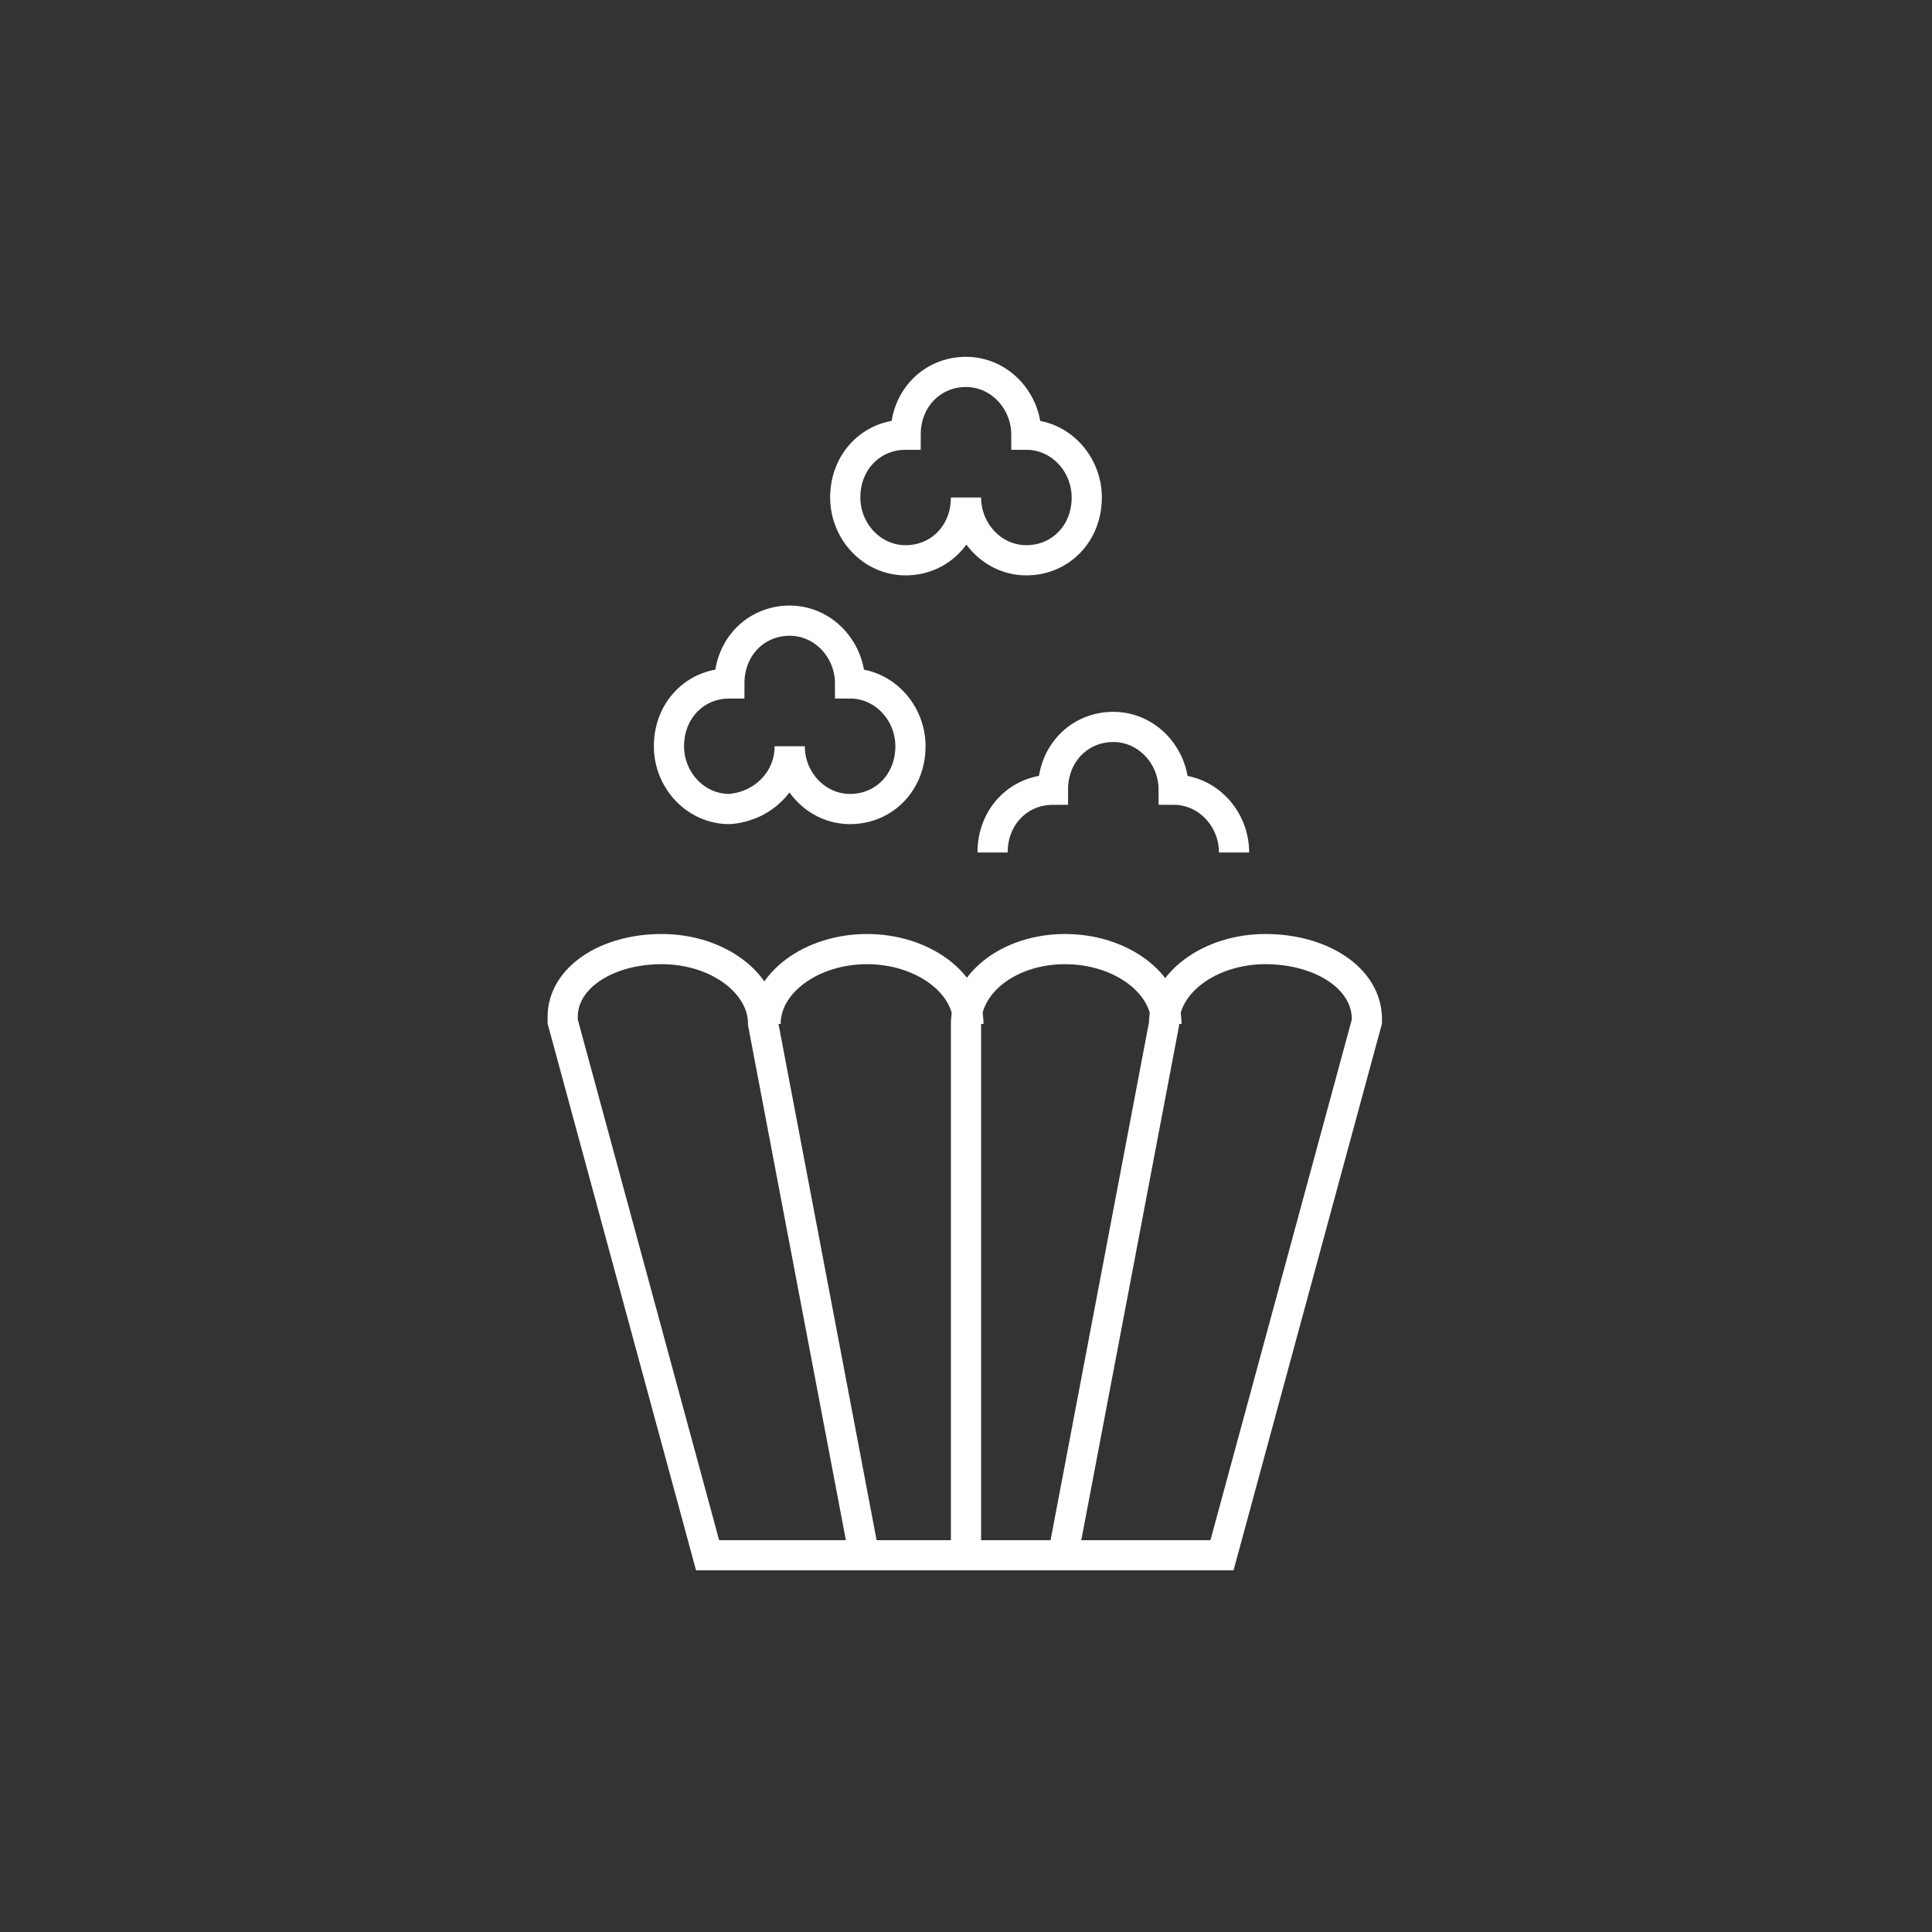 <?xml version="1.0" encoding="utf-8"?>
<!-- Generator: Adobe Illustrator 24.0.0, SVG Export Plug-In . SVG Version: 6.00 Build 0)  -->
<svg version="1.1" id="Layer_3" xmlns="http://www.w3.org/2000/svg" xmlns:xlink="http://www.w3.org/1999/xlink" x="0px" y="0px"
	 viewBox="0 0 80 80" style="enable-background:new 0 0 80 80;" xml:space="preserve">
<rect x="0" y="0" width="80" height="80" fill="#333333" stroke="none"/>
<style type="text/css">
	.st0{fill:none;stroke:#FFFFFF;stroke-width:1.25;stroke-miterlimit:10;}
</style>
<g>
	<path class="st0" d="M31.7,42.4c0-1.7,1.9-3.1,4.2-3.1s4.2,1.4,4.2,3.1"/>
	<path class="st0" d="M48.3,42.4c0-1.7-1.9-3.1-4.2-3.1S40,40.7,40,42.4v22.1"/>
	<path class="st0" d="M35.8,64.5l-4.2-22.1c0-1.7-1.9-3.1-4.2-3.1s-4.1,1.2-4.1,2.8v0.2l6,22.1h21.3l6-22.1v-0.1
		c0-1.7-1.9-2.9-4.2-2.9s-4.2,1.4-4.2,3.1L44,64.5"/>
	<path class="st0" d="M32.7,30.9c0,1.4,1.1,2.6,2.5,2.6s2.5-1.1,2.5-2.6c0-1.4-1.1-2.6-2.5-2.6c0-1.4-1.1-2.6-2.5-2.6
		c-1.4,0-2.5,1.1-2.5,2.6c-1.4,0-2.5,1.1-2.5,2.6c0,1.4,1.1,2.6,2.5,2.6C31.6,33.4,32.7,32.3,32.7,30.9z"/>
	<path class="st0" d="M40,20.6c0,1.4,1.1,2.6,2.5,2.6s2.5-1.1,2.5-2.6c0-1.4-1.1-2.6-2.5-2.6c0-1.4-1.1-2.6-2.5-2.6
		s-2.5,1.1-2.5,2.6c-1.4,0-2.5,1.1-2.5,2.6c0,1.4,1.1,2.6,2.5,2.6S40,22.1,40,20.6z"/>
	<path class="st0" d="M51.1,35.3c0-1.4-1.1-2.6-2.5-2.6c0-1.4-1.1-2.6-2.5-2.6s-2.5,1.1-2.5,2.6c-1.4,0-2.5,1.1-2.5,2.6"/>
</g>
</svg>
